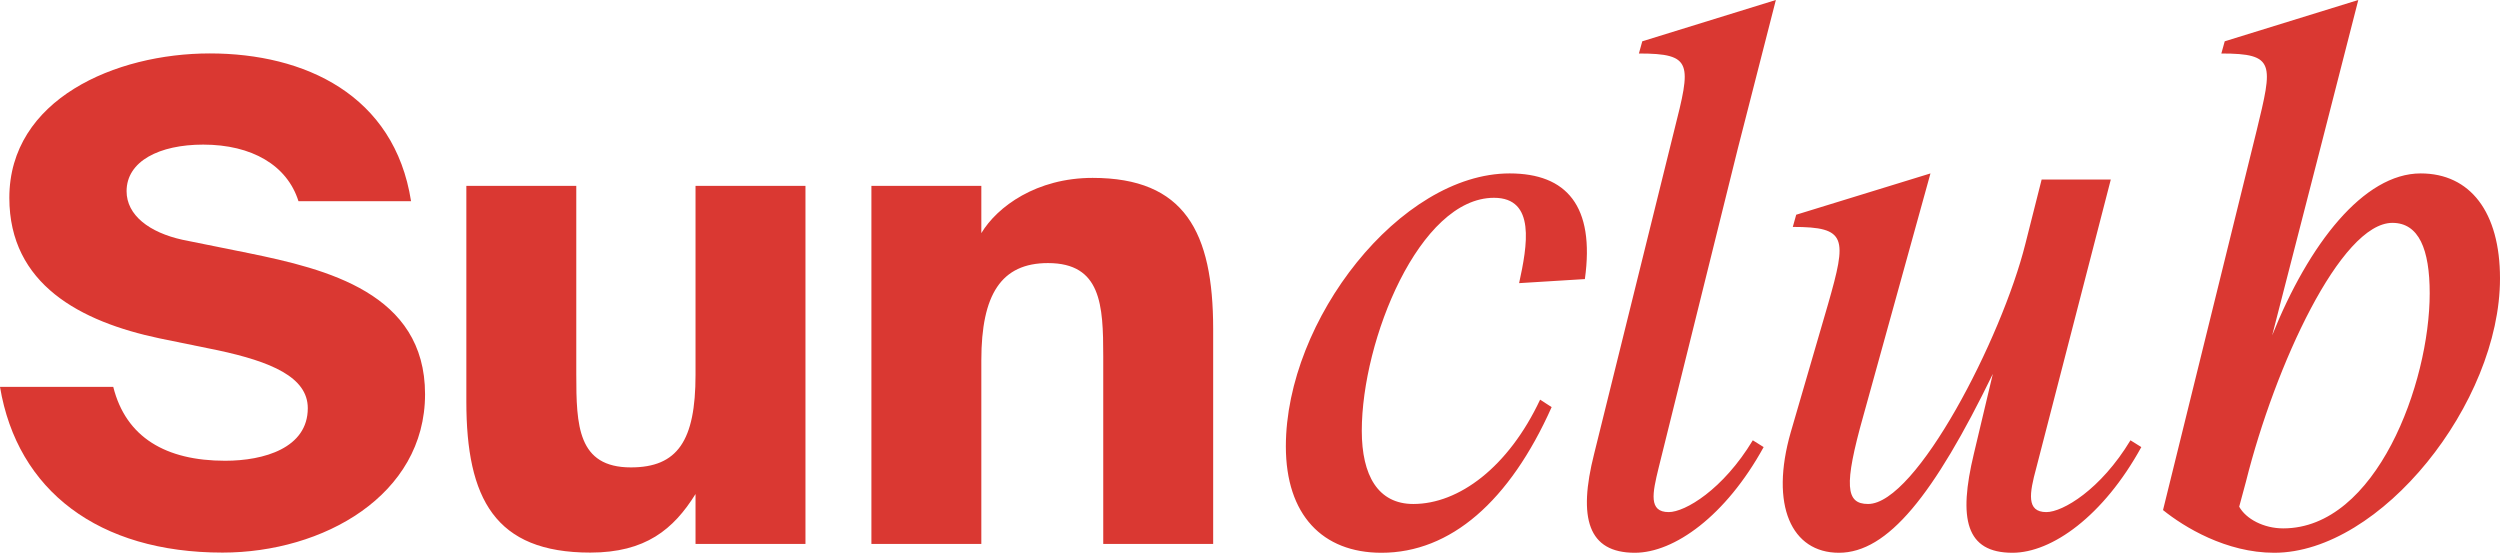 <svg width="199" height="44" viewBox="0 0 199 44" fill="none" xmlns="http://www.w3.org/2000/svg">
<path d="M102.354 35.533C102.354 40.98 105.268 44 109.964 44C115.469 44 120.165 39.901 123.511 32.406L122.593 31.813C120.057 37.205 116.117 40.117 112.501 40.117C109.694 40.117 108.398 37.852 108.398 34.293C108.398 27.067 112.987 15.745 118.922 15.745C122.269 15.745 121.568 19.573 120.921 22.538L126.156 22.215C126.965 16.391 124.698 13.804 120.165 13.804C111.475 13.804 102.354 25.451 102.354 35.533ZM133.261 10.406L126.893 36.127C125.598 41.248 126.407 44 130.131 44C133.261 44 137.363 41.088 140.386 35.588L139.523 35.048C137.148 38.984 134.126 40.763 132.831 40.763C131.21 40.763 131.536 39.254 132.022 37.259L138.335 11.808L141.358 0L130.725 3.288L130.456 4.259C134.774 4.259 134.612 5.067 133.261 10.406ZM145.513 24.209L142.545 34.401C140.872 40.225 142.6 44 146.378 44C150.264 44 153.933 39.416 158.629 29.764L157.118 36.127C155.876 41.303 156.471 44 160.194 44C163.325 44 167.427 41.088 170.449 35.588L169.585 35.048C167.212 38.984 164.188 40.763 162.893 40.763C161.274 40.763 161.544 39.254 162.085 37.259L168.02 14.289H162.515L161.22 19.411C159.332 26.959 152.53 40.117 148.699 40.117C146.918 40.117 146.755 38.661 148.32 33.106L153.665 13.804L142.978 17.092L142.707 18.063C147.026 18.063 147.026 18.926 145.513 24.209ZM179.626 10.406L172.176 40.602C173.85 41.951 177.196 44 181.028 44C189.501 44 199 32.082 199 22.161C199 16.876 196.626 13.804 192.686 13.804C188.153 13.804 183.781 19.411 180.866 26.691L184.697 11.808L187.72 0L177.088 3.288L176.819 4.259C181.136 4.259 180.92 5.067 179.626 10.406ZM178.778 38.337C181.1 29.063 186.335 17.74 190.436 17.74C192.542 17.74 193.404 19.843 193.404 23.347C193.404 30.519 189.142 42.059 181.746 42.059C180.181 42.059 178.778 41.303 178.24 40.332L178.778 38.337Z" fill="#DA3832"/>
<path d="M16.175 11.511C20.046 11.511 22.857 13.153 23.758 16.014H32.72C31.395 7.537 24.235 4.253 16.705 4.253C9.175 4.253 0.743 7.908 0.743 15.748C0.743 22.636 6.418 25.604 12.675 26.928L17.341 27.882C21.531 28.782 24.5 30.001 24.5 32.491C24.5 35.669 21.001 36.676 17.925 36.676C13.205 36.676 10.023 34.82 9.015 30.795H0C1.379 39.06 7.849 43.986 17.713 43.986C25.72 43.986 33.834 39.43 33.834 31.378C33.834 23.326 25.985 21.417 19.78 20.147L14.531 19.087C11.88 18.504 10.076 17.127 10.076 15.219C10.076 12.835 12.675 11.511 16.175 11.511ZM55.364 43.298H64.115V14.796H55.364V29.842C55.364 35.087 53.932 37.205 50.22 37.205C45.978 37.205 45.872 33.868 45.872 29.788V14.796H37.121V31.96C37.121 39.695 39.402 43.986 46.985 43.986C51.387 43.986 53.615 42.133 55.364 39.325V43.298ZM78.114 14.796H69.364V43.298H78.114V28.676C78.114 23.43 79.705 20.941 83.417 20.941C87.659 20.941 87.818 24.278 87.818 28.358V43.298H96.568V26.186C96.568 18.451 94.288 14.16 86.971 14.16C82.515 14.16 79.387 16.438 78.114 18.557V14.796Z" fill="#DA3832"/>
</svg>
